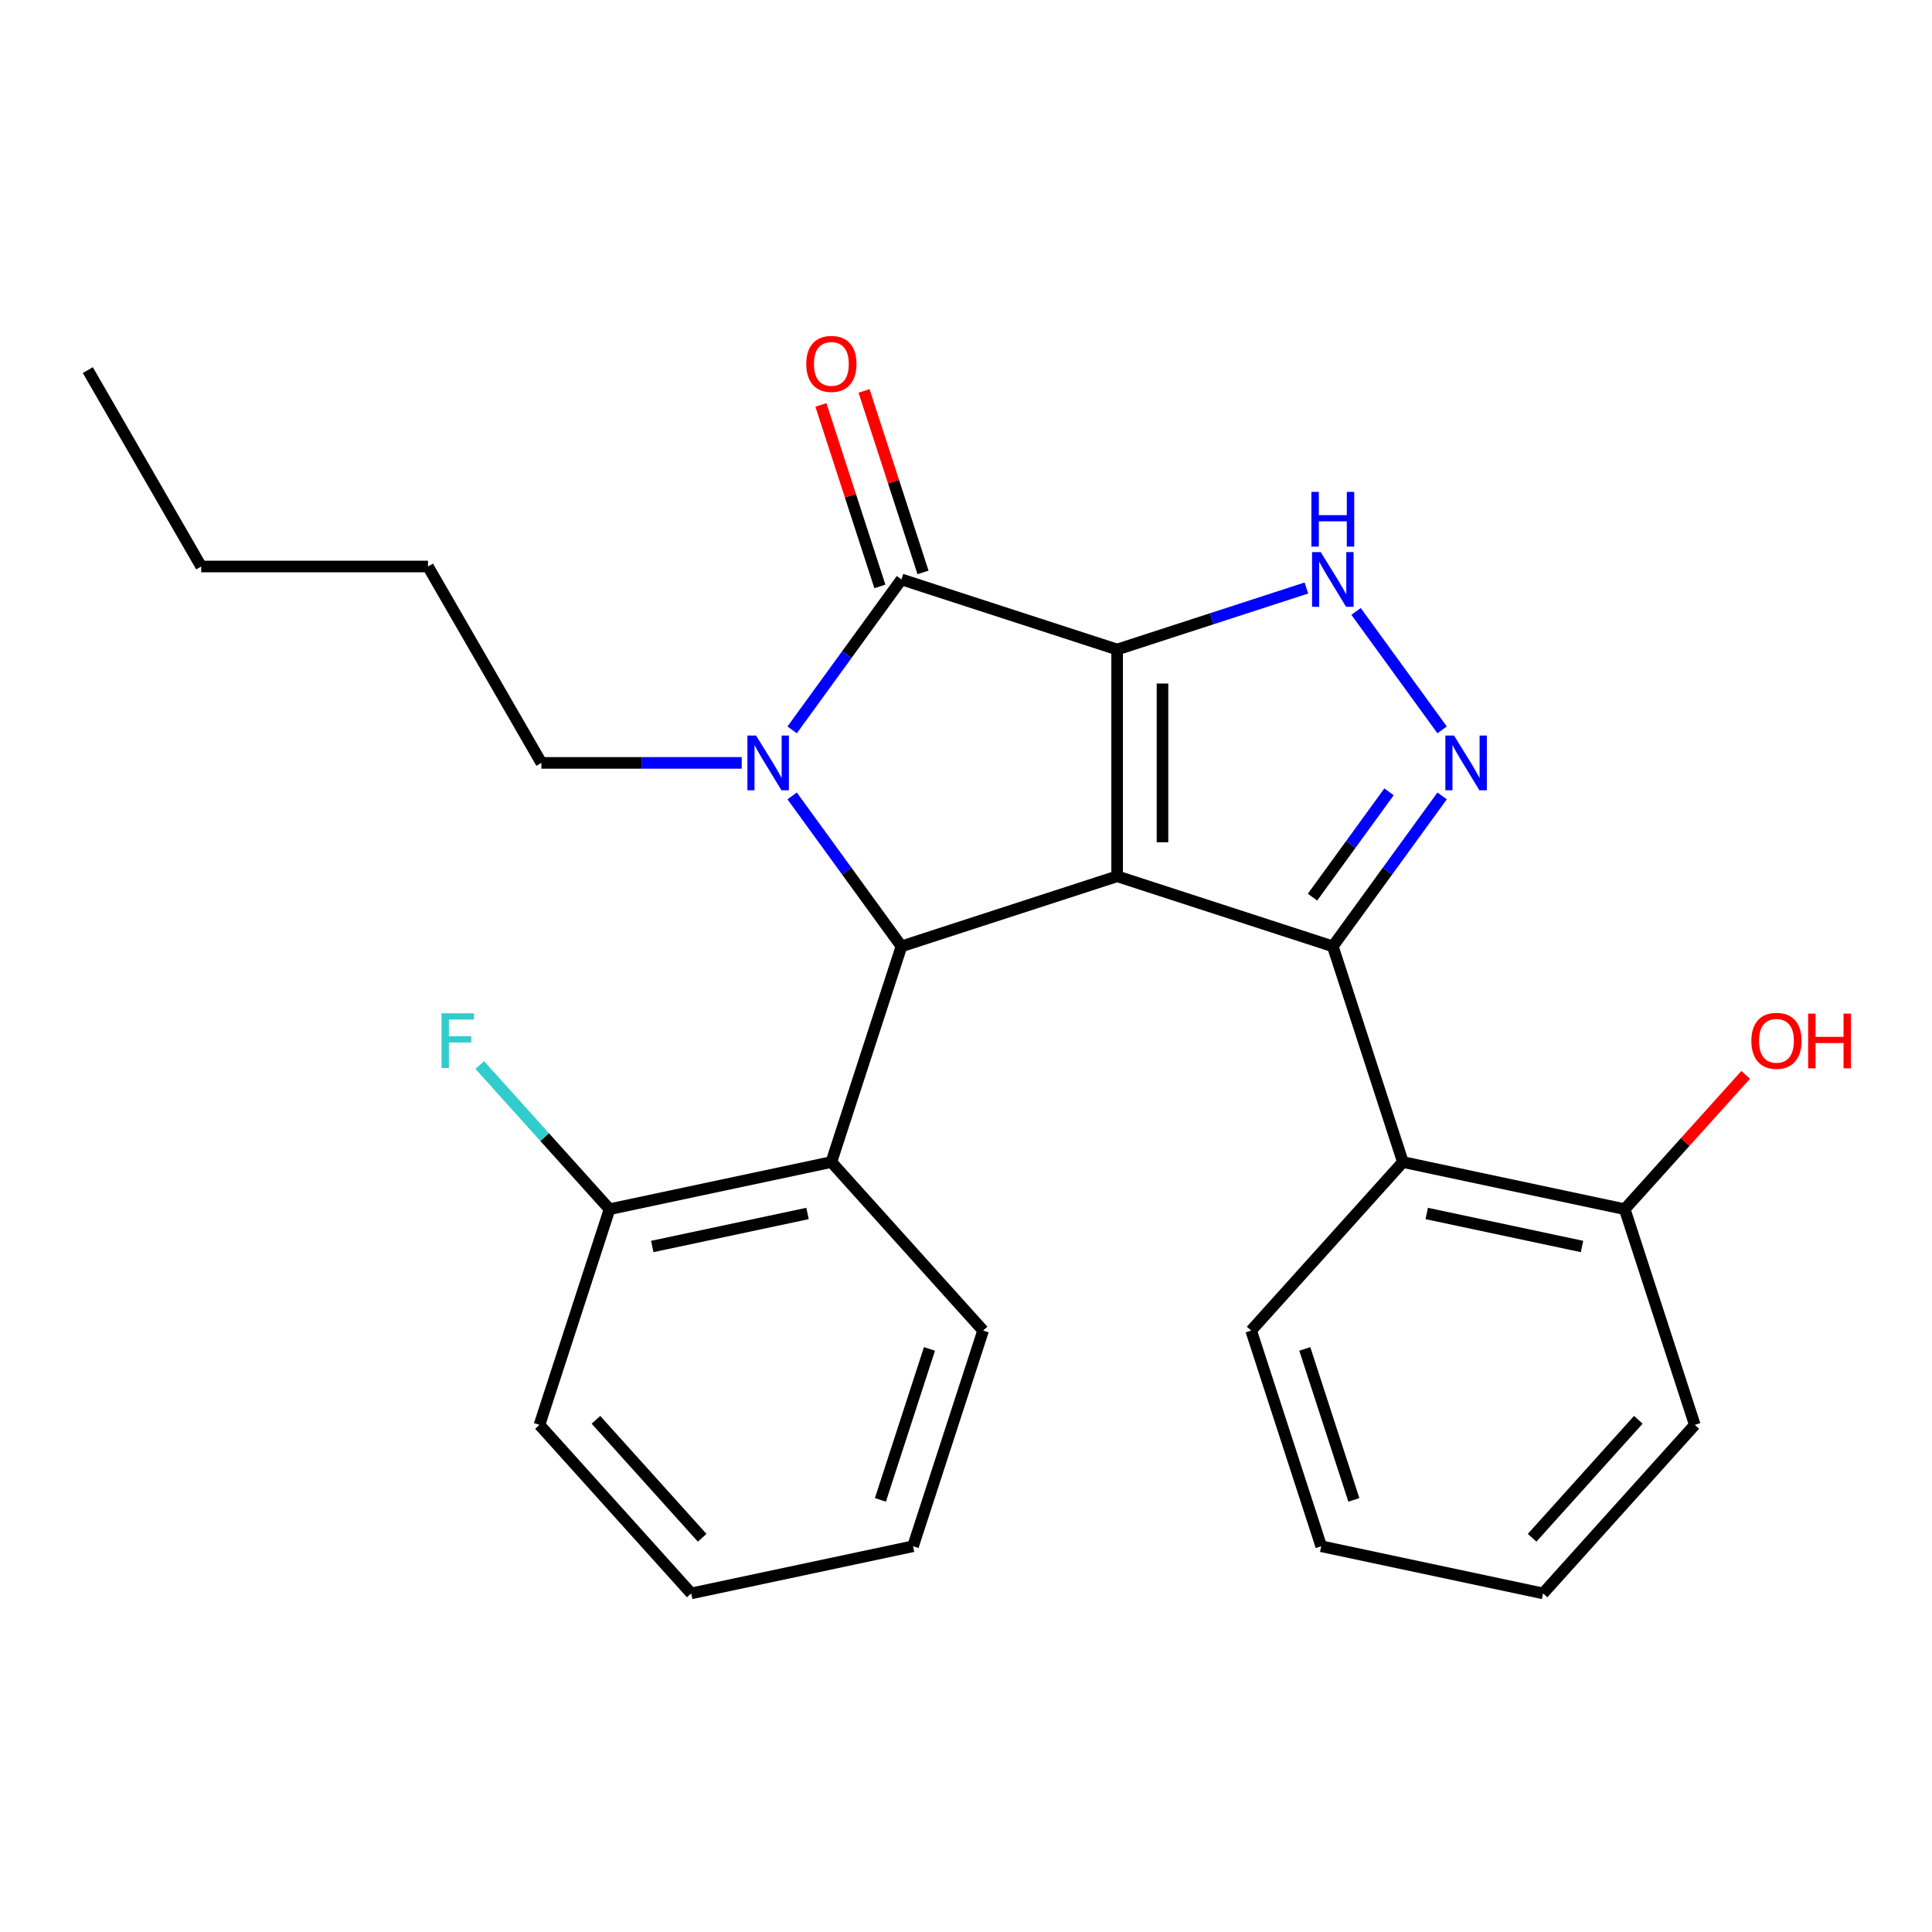 <?xml version='1.0' encoding='iso-8859-1'?>
<svg version='1.1' baseProfile='full'
              xmlns='http://www.w3.org/2000/svg'
                      xmlns:rdkit='http://www.rdkit.org/xml'
                      xmlns:xlink='http://www.w3.org/1999/xlink'
                  xml:space='preserve'
width='1000px' height='1000px' viewBox='0 0 1000 1000'>
<!-- END OF HEADER -->
<rect style='opacity:1.0;fill:#FFFFFF;stroke:none' width='1000' height='1000' x='0' y='0'> </rect>
<path class='bond-0' d='M 578.226,336.183 L 578.226,453.563' style='fill:none;fill-rule:evenodd;stroke:#000000;stroke-width:6px;stroke-linecap:butt;stroke-linejoin:miter;stroke-opacity:1' />
<path class='bond-0' d='M 601.702,353.79 L 601.702,435.956' style='fill:none;fill-rule:evenodd;stroke:#000000;stroke-width:6px;stroke-linecap:butt;stroke-linejoin:miter;stroke-opacity:1' />
<path class='bond-2' d='M 578.226,336.183 L 466.591,299.91' style='fill:none;fill-rule:evenodd;stroke:#000000;stroke-width:6px;stroke-linecap:butt;stroke-linejoin:miter;stroke-opacity:1' />
<path class='bond-6' d='M 578.226,336.183 L 627.207,320.268' style='fill:none;fill-rule:evenodd;stroke:#000000;stroke-width:6px;stroke-linecap:butt;stroke-linejoin:miter;stroke-opacity:1' />
<path class='bond-6' d='M 627.207,320.268 L 676.187,304.353' style='fill:none;fill-rule:evenodd;stroke:#0000FF;stroke-width:6px;stroke-linecap:butt;stroke-linejoin:miter;stroke-opacity:1' />
<path class='bond-1' d='M 578.226,453.563 L 689.862,489.836' style='fill:none;fill-rule:evenodd;stroke:#000000;stroke-width:6px;stroke-linecap:butt;stroke-linejoin:miter;stroke-opacity:1' />
<path class='bond-4' d='M 578.226,453.563 L 466.591,489.836' style='fill:none;fill-rule:evenodd;stroke:#000000;stroke-width:6px;stroke-linecap:butt;stroke-linejoin:miter;stroke-opacity:1' />
<path class='bond-7' d='M 689.862,489.836 L 726.134,601.472' style='fill:none;fill-rule:evenodd;stroke:#000000;stroke-width:6px;stroke-linecap:butt;stroke-linejoin:miter;stroke-opacity:1' />
<path class='bond-26' d='M 689.862,489.836 L 718.149,450.902' style='fill:none;fill-rule:evenodd;stroke:#000000;stroke-width:6px;stroke-linecap:butt;stroke-linejoin:miter;stroke-opacity:1' />
<path class='bond-26' d='M 718.149,450.902 L 746.436,411.968' style='fill:none;fill-rule:evenodd;stroke:#0000FF;stroke-width:6px;stroke-linecap:butt;stroke-linejoin:miter;stroke-opacity:1' />
<path class='bond-26' d='M 679.355,464.357 L 699.157,437.103' style='fill:none;fill-rule:evenodd;stroke:#000000;stroke-width:6px;stroke-linecap:butt;stroke-linejoin:miter;stroke-opacity:1' />
<path class='bond-26' d='M 699.157,437.103 L 718.958,409.849' style='fill:none;fill-rule:evenodd;stroke:#0000FF;stroke-width:6px;stroke-linecap:butt;stroke-linejoin:miter;stroke-opacity:1' />
<path class='bond-3' d='M 466.591,299.91 L 438.303,338.845' style='fill:none;fill-rule:evenodd;stroke:#000000;stroke-width:6px;stroke-linecap:butt;stroke-linejoin:miter;stroke-opacity:1' />
<path class='bond-3' d='M 438.303,338.845 L 410.016,377.779' style='fill:none;fill-rule:evenodd;stroke:#0000FF;stroke-width:6px;stroke-linecap:butt;stroke-linejoin:miter;stroke-opacity:1' />
<path class='bond-9' d='M 477.754,296.283 L 462.493,249.313' style='fill:none;fill-rule:evenodd;stroke:#000000;stroke-width:6px;stroke-linecap:butt;stroke-linejoin:miter;stroke-opacity:1' />
<path class='bond-9' d='M 462.493,249.313 L 447.231,202.342' style='fill:none;fill-rule:evenodd;stroke:#FF0000;stroke-width:6px;stroke-linecap:butt;stroke-linejoin:miter;stroke-opacity:1' />
<path class='bond-9' d='M 455.427,303.538 L 440.166,256.567' style='fill:none;fill-rule:evenodd;stroke:#000000;stroke-width:6px;stroke-linecap:butt;stroke-linejoin:miter;stroke-opacity:1' />
<path class='bond-9' d='M 440.166,256.567 L 424.904,209.597' style='fill:none;fill-rule:evenodd;stroke:#FF0000;stroke-width:6px;stroke-linecap:butt;stroke-linejoin:miter;stroke-opacity:1' />
<path class='bond-12' d='M 383.922,394.873 L 332.069,394.873' style='fill:none;fill-rule:evenodd;stroke:#0000FF;stroke-width:6px;stroke-linecap:butt;stroke-linejoin:miter;stroke-opacity:1' />
<path class='bond-12' d='M 332.069,394.873 L 280.216,394.873' style='fill:none;fill-rule:evenodd;stroke:#000000;stroke-width:6px;stroke-linecap:butt;stroke-linejoin:miter;stroke-opacity:1' />
<path class='bond-27' d='M 410.016,411.968 L 438.303,450.902' style='fill:none;fill-rule:evenodd;stroke:#0000FF;stroke-width:6px;stroke-linecap:butt;stroke-linejoin:miter;stroke-opacity:1' />
<path class='bond-27' d='M 438.303,450.902 L 466.591,489.836' style='fill:none;fill-rule:evenodd;stroke:#000000;stroke-width:6px;stroke-linecap:butt;stroke-linejoin:miter;stroke-opacity:1' />
<path class='bond-8' d='M 466.591,489.836 L 430.318,601.472' style='fill:none;fill-rule:evenodd;stroke:#000000;stroke-width:6px;stroke-linecap:butt;stroke-linejoin:miter;stroke-opacity:1' />
<path class='bond-5' d='M 746.436,377.779 L 701.898,316.477' style='fill:none;fill-rule:evenodd;stroke:#0000FF;stroke-width:6px;stroke-linecap:butt;stroke-linejoin:miter;stroke-opacity:1' />
<path class='bond-11' d='M 726.134,601.472 L 840.95,625.876' style='fill:none;fill-rule:evenodd;stroke:#000000;stroke-width:6px;stroke-linecap:butt;stroke-linejoin:miter;stroke-opacity:1' />
<path class='bond-11' d='M 738.476,628.095 L 818.847,645.179' style='fill:none;fill-rule:evenodd;stroke:#000000;stroke-width:6px;stroke-linecap:butt;stroke-linejoin:miter;stroke-opacity:1' />
<path class='bond-15' d='M 726.134,601.472 L 647.591,688.702' style='fill:none;fill-rule:evenodd;stroke:#000000;stroke-width:6px;stroke-linecap:butt;stroke-linejoin:miter;stroke-opacity:1' />
<path class='bond-10' d='M 430.318,601.472 L 315.503,625.876' style='fill:none;fill-rule:evenodd;stroke:#000000;stroke-width:6px;stroke-linecap:butt;stroke-linejoin:miter;stroke-opacity:1' />
<path class='bond-10' d='M 417.977,628.095 L 337.606,645.179' style='fill:none;fill-rule:evenodd;stroke:#000000;stroke-width:6px;stroke-linecap:butt;stroke-linejoin:miter;stroke-opacity:1' />
<path class='bond-16' d='M 430.318,601.472 L 508.861,688.702' style='fill:none;fill-rule:evenodd;stroke:#000000;stroke-width:6px;stroke-linecap:butt;stroke-linejoin:miter;stroke-opacity:1' />
<path class='bond-13' d='M 315.503,625.876 L 281.908,588.566' style='fill:none;fill-rule:evenodd;stroke:#000000;stroke-width:6px;stroke-linecap:butt;stroke-linejoin:miter;stroke-opacity:1' />
<path class='bond-13' d='M 281.908,588.566 L 248.314,551.256' style='fill:none;fill-rule:evenodd;stroke:#33CCCC;stroke-width:6px;stroke-linecap:butt;stroke-linejoin:miter;stroke-opacity:1' />
<path class='bond-17' d='M 315.503,625.876 L 279.23,737.512' style='fill:none;fill-rule:evenodd;stroke:#000000;stroke-width:6px;stroke-linecap:butt;stroke-linejoin:miter;stroke-opacity:1' />
<path class='bond-14' d='M 840.95,625.876 L 872.255,591.108' style='fill:none;fill-rule:evenodd;stroke:#000000;stroke-width:6px;stroke-linecap:butt;stroke-linejoin:miter;stroke-opacity:1' />
<path class='bond-14' d='M 872.255,591.108 L 903.561,556.34' style='fill:none;fill-rule:evenodd;stroke:#FF0000;stroke-width:6px;stroke-linecap:butt;stroke-linejoin:miter;stroke-opacity:1' />
<path class='bond-18' d='M 840.95,625.876 L 877.223,737.512' style='fill:none;fill-rule:evenodd;stroke:#000000;stroke-width:6px;stroke-linecap:butt;stroke-linejoin:miter;stroke-opacity:1' />
<path class='bond-19' d='M 280.216,394.873 L 221.525,293.219' style='fill:none;fill-rule:evenodd;stroke:#000000;stroke-width:6px;stroke-linecap:butt;stroke-linejoin:miter;stroke-opacity:1' />
<path class='bond-21' d='M 647.591,688.702 L 683.864,800.338' style='fill:none;fill-rule:evenodd;stroke:#000000;stroke-width:6px;stroke-linecap:butt;stroke-linejoin:miter;stroke-opacity:1' />
<path class='bond-21' d='M 675.359,698.193 L 700.75,776.338' style='fill:none;fill-rule:evenodd;stroke:#000000;stroke-width:6px;stroke-linecap:butt;stroke-linejoin:miter;stroke-opacity:1' />
<path class='bond-22' d='M 508.861,688.702 L 472.589,800.338' style='fill:none;fill-rule:evenodd;stroke:#000000;stroke-width:6px;stroke-linecap:butt;stroke-linejoin:miter;stroke-opacity:1' />
<path class='bond-22' d='M 481.093,698.193 L 455.702,776.338' style='fill:none;fill-rule:evenodd;stroke:#000000;stroke-width:6px;stroke-linecap:butt;stroke-linejoin:miter;stroke-opacity:1' />
<path class='bond-28' d='M 279.23,737.512 L 357.773,824.743' style='fill:none;fill-rule:evenodd;stroke:#000000;stroke-width:6px;stroke-linecap:butt;stroke-linejoin:miter;stroke-opacity:1' />
<path class='bond-28' d='M 308.458,734.888 L 363.438,795.949' style='fill:none;fill-rule:evenodd;stroke:#000000;stroke-width:6px;stroke-linecap:butt;stroke-linejoin:miter;stroke-opacity:1' />
<path class='bond-29' d='M 877.223,737.512 L 798.68,824.743' style='fill:none;fill-rule:evenodd;stroke:#000000;stroke-width:6px;stroke-linecap:butt;stroke-linejoin:miter;stroke-opacity:1' />
<path class='bond-29' d='M 847.995,734.888 L 793.015,795.949' style='fill:none;fill-rule:evenodd;stroke:#000000;stroke-width:6px;stroke-linecap:butt;stroke-linejoin:miter;stroke-opacity:1' />
<path class='bond-20' d='M 221.525,293.219 L 104.145,293.219' style='fill:none;fill-rule:evenodd;stroke:#000000;stroke-width:6px;stroke-linecap:butt;stroke-linejoin:miter;stroke-opacity:1' />
<path class='bond-23' d='M 104.145,293.219 L 45.455,191.564' style='fill:none;fill-rule:evenodd;stroke:#000000;stroke-width:6px;stroke-linecap:butt;stroke-linejoin:miter;stroke-opacity:1' />
<path class='bond-24' d='M 683.864,800.338 L 798.68,824.743' style='fill:none;fill-rule:evenodd;stroke:#000000;stroke-width:6px;stroke-linecap:butt;stroke-linejoin:miter;stroke-opacity:1' />
<path class='bond-25' d='M 472.589,800.338 L 357.773,824.743' style='fill:none;fill-rule:evenodd;stroke:#000000;stroke-width:6px;stroke-linecap:butt;stroke-linejoin:miter;stroke-opacity:1' />
<path  class='atom-4' d='M 391.336 380.713
L 400.616 395.713
Q 401.536 397.193, 403.016 399.873
Q 404.496 402.553, 404.576 402.713
L 404.576 380.713
L 408.336 380.713
L 408.336 409.033
L 404.456 409.033
L 394.496 392.633
Q 393.336 390.713, 392.096 388.513
Q 390.896 386.313, 390.536 385.633
L 390.536 409.033
L 386.856 409.033
L 386.856 380.713
L 391.336 380.713
' fill='#0000FF'/>
<path  class='atom-6' d='M 752.596 380.713
L 761.876 395.713
Q 762.796 397.193, 764.276 399.873
Q 765.756 402.553, 765.836 402.713
L 765.836 380.713
L 769.596 380.713
L 769.596 409.033
L 765.716 409.033
L 755.756 392.633
Q 754.596 390.713, 753.356 388.513
Q 752.156 386.313, 751.796 385.633
L 751.796 409.033
L 748.116 409.033
L 748.116 380.713
L 752.596 380.713
' fill='#0000FF'/>
<path  class='atom-7' d='M 683.602 285.75
L 692.882 300.75
Q 693.802 302.23, 695.282 304.91
Q 696.762 307.59, 696.842 307.75
L 696.842 285.75
L 700.602 285.75
L 700.602 314.07
L 696.722 314.07
L 686.762 297.67
Q 685.602 295.75, 684.362 293.55
Q 683.162 291.35, 682.802 290.67
L 682.802 314.07
L 679.122 314.07
L 679.122 285.75
L 683.602 285.75
' fill='#0000FF'/>
<path  class='atom-7' d='M 678.782 254.598
L 682.622 254.598
L 682.622 266.638
L 697.102 266.638
L 697.102 254.598
L 700.942 254.598
L 700.942 282.918
L 697.102 282.918
L 697.102 269.838
L 682.622 269.838
L 682.622 282.918
L 678.782 282.918
L 678.782 254.598
' fill='#0000FF'/>
<path  class='atom-10' d='M 417.318 188.355
Q 417.318 181.555, 420.678 177.755
Q 424.038 173.955, 430.318 173.955
Q 436.598 173.955, 439.958 177.755
Q 443.318 181.555, 443.318 188.355
Q 443.318 195.235, 439.918 199.155
Q 436.518 203.035, 430.318 203.035
Q 424.078 203.035, 420.678 199.155
Q 417.318 195.275, 417.318 188.355
M 430.318 199.835
Q 434.638 199.835, 436.958 196.955
Q 439.318 194.035, 439.318 188.355
Q 439.318 182.795, 436.958 179.995
Q 434.638 177.155, 430.318 177.155
Q 425.998 177.155, 423.638 179.955
Q 421.318 182.755, 421.318 188.355
Q 421.318 194.075, 423.638 196.955
Q 425.998 199.835, 430.318 199.835
' fill='#FF0000'/>
<path  class='atom-14' d='M 228.54 524.486
L 245.38 524.486
L 245.38 527.726
L 232.34 527.726
L 232.34 536.326
L 243.94 536.326
L 243.94 539.606
L 232.34 539.606
L 232.34 552.806
L 228.54 552.806
L 228.54 524.486
' fill='#33CCCC'/>
<path  class='atom-15' d='M 906.493 538.726
Q 906.493 531.926, 909.853 528.126
Q 913.213 524.326, 919.493 524.326
Q 925.773 524.326, 929.133 528.126
Q 932.493 531.926, 932.493 538.726
Q 932.493 545.606, 929.093 549.526
Q 925.693 553.406, 919.493 553.406
Q 913.253 553.406, 909.853 549.526
Q 906.493 545.646, 906.493 538.726
M 919.493 550.206
Q 923.813 550.206, 926.133 547.326
Q 928.493 544.406, 928.493 538.726
Q 928.493 533.166, 926.133 530.366
Q 923.813 527.526, 919.493 527.526
Q 915.173 527.526, 912.813 530.326
Q 910.493 533.126, 910.493 538.726
Q 910.493 544.446, 912.813 547.326
Q 915.173 550.206, 919.493 550.206
' fill='#FF0000'/>
<path  class='atom-15' d='M 935.893 524.646
L 939.733 524.646
L 939.733 536.686
L 954.213 536.686
L 954.213 524.646
L 958.053 524.646
L 958.053 552.966
L 954.213 552.966
L 954.213 539.886
L 939.733 539.886
L 939.733 552.966
L 935.893 552.966
L 935.893 524.646
' fill='#FF0000'/>
</svg>
